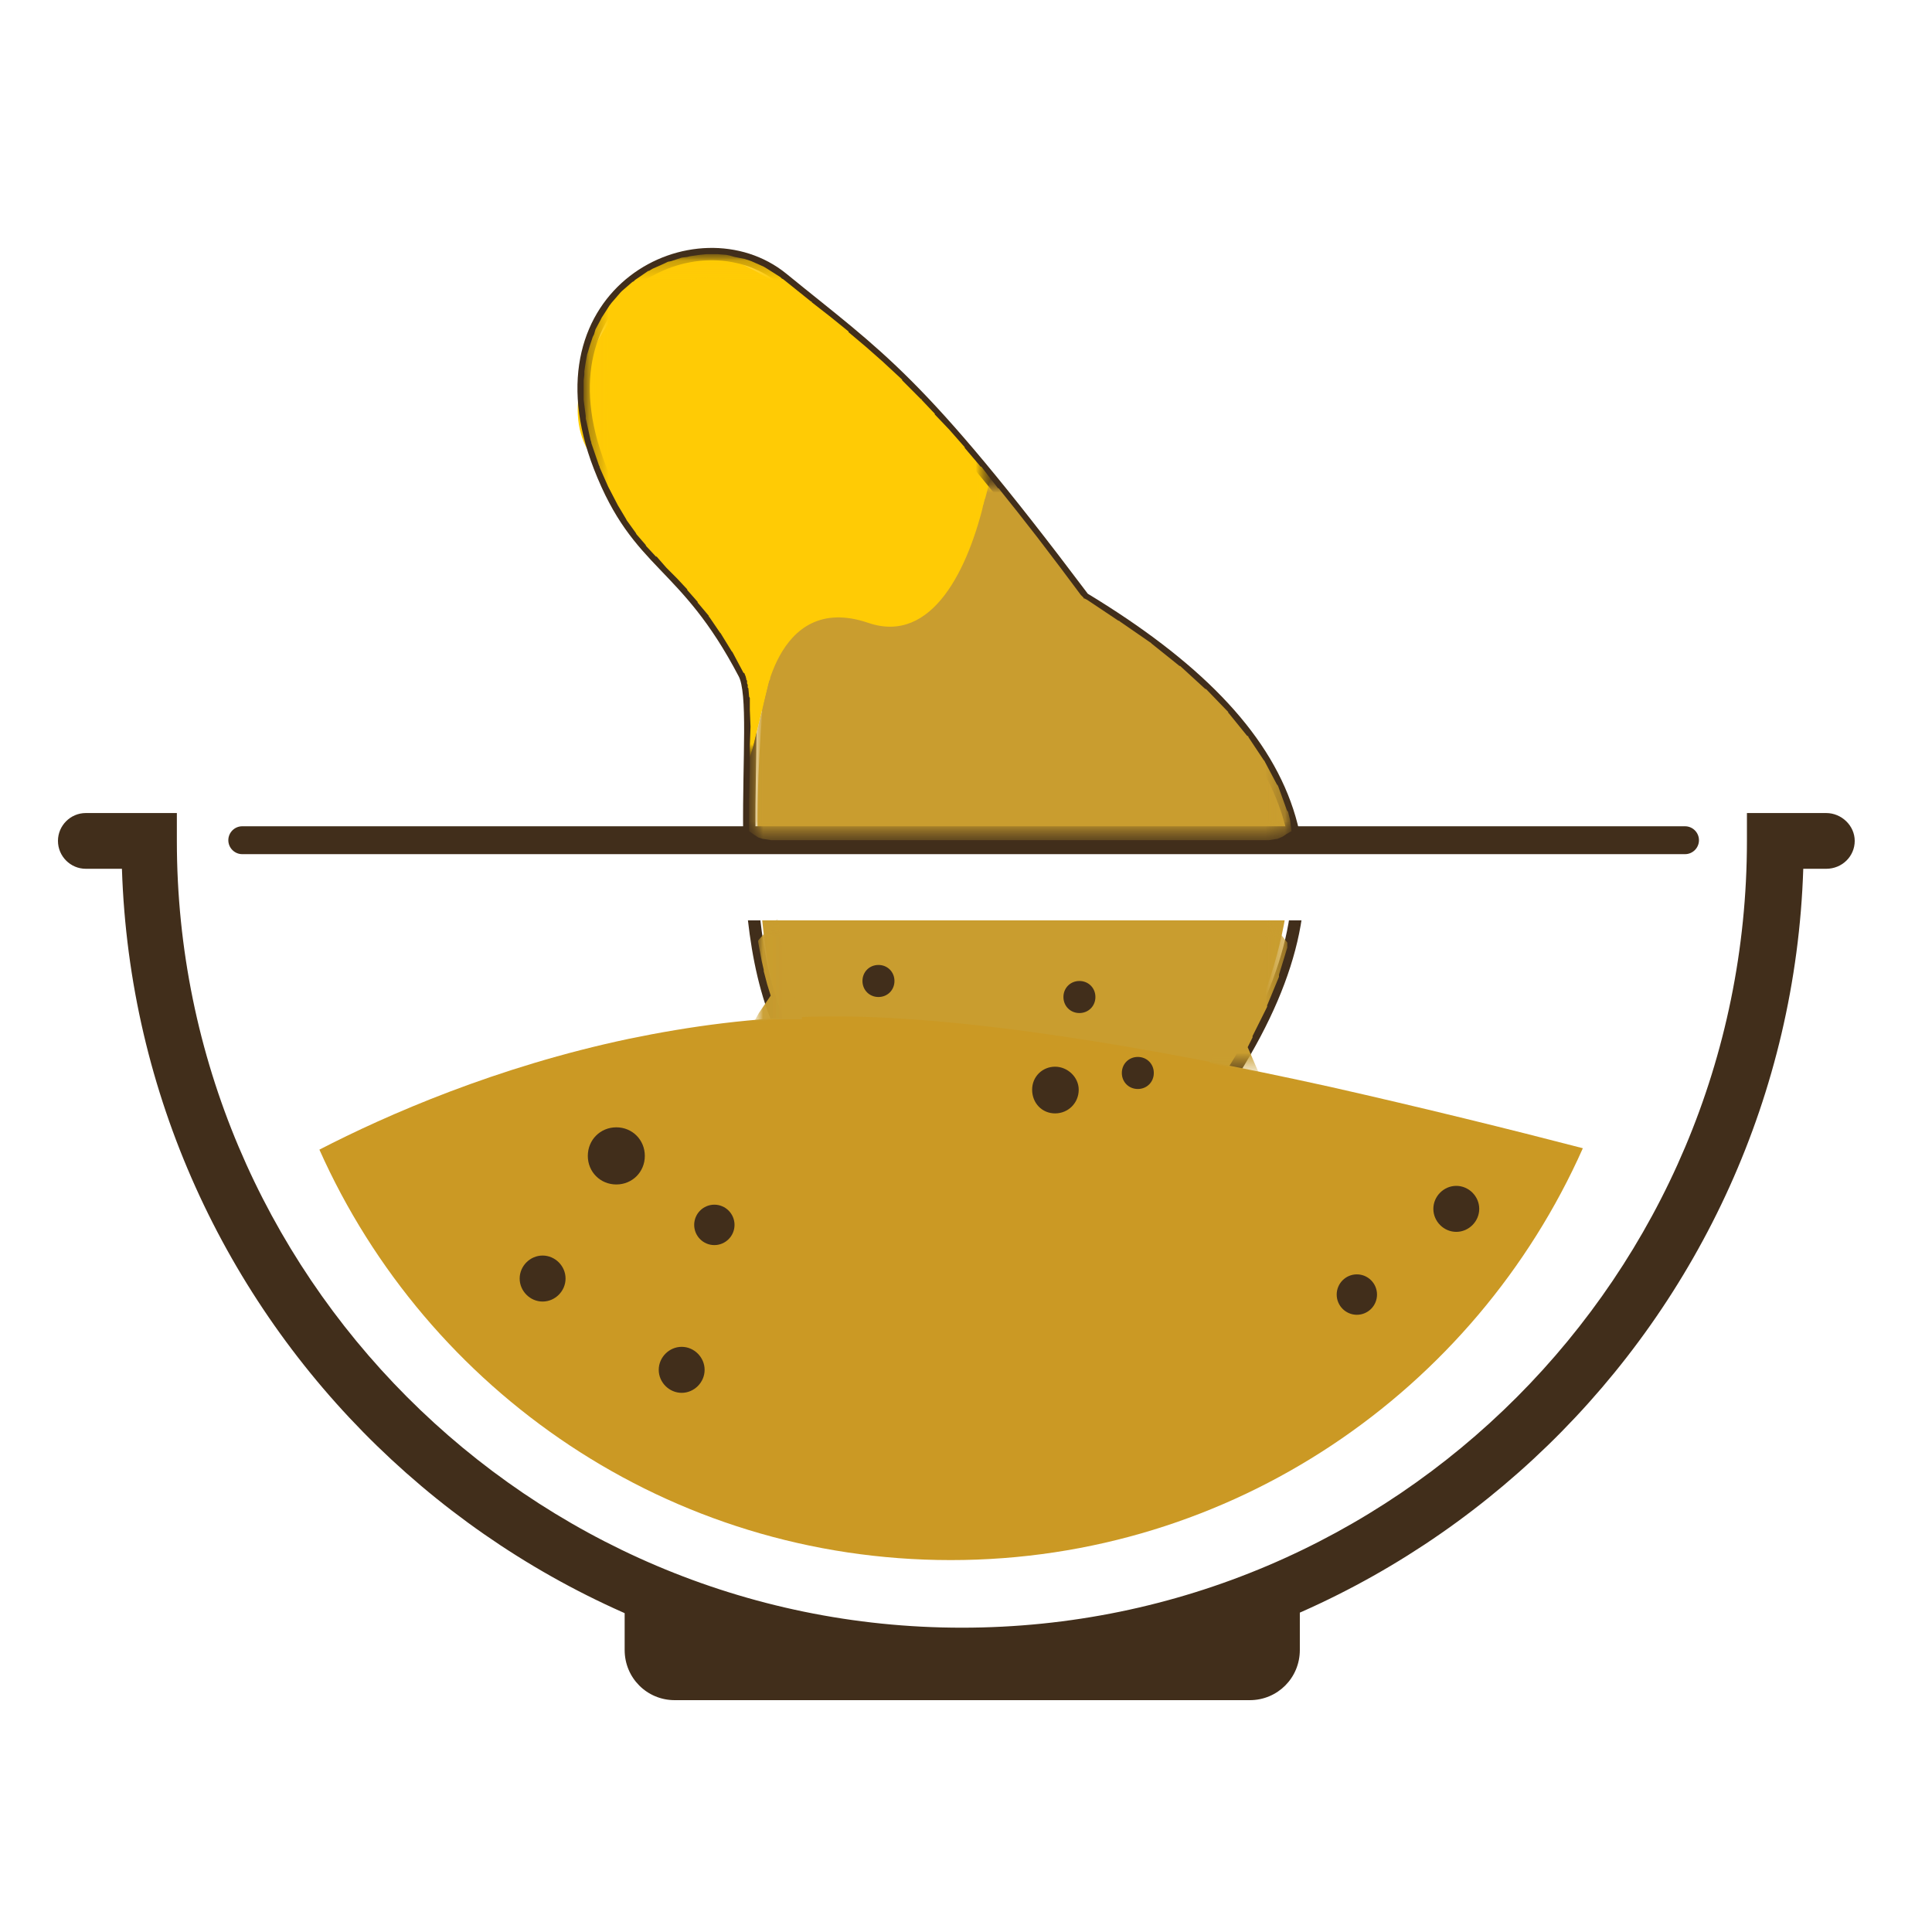 <?xml version="1.0" encoding="UTF-8"?> <svg xmlns="http://www.w3.org/2000/svg" width="100" height="100" viewBox="0 0 100 100" fill="none"><rect width="100" height="100" fill="white"></rect><g clip-path="url(#clip0_6_6698)"><path d="M31.037 24.156C32.584 25.743 35.428 28.953 38.523 34.868C39.566 36.852 43.597 46.627 47.844 51.353C53.279 57.449 58.929 59.541 60.909 54.635C63.644 47.926 61.197 37.718 56.122 30.937C47.484 19.539 42.194 15.246 37.263 13.154C34.24 11.892 27.15 20.08 31.037 24.12V24.156Z" fill="#FFCB05"></path><path d="M56.086 30.973C54.215 28.484 52.523 26.897 50.976 25.815C50.148 29.386 48.276 33.39 44.929 32.235C40.034 30.576 39.459 36.888 39.459 36.888C39.027 41.794 38.775 52.182 42.158 55.97C47.593 62.066 59.181 64.518 63.608 55.825C71.058 40.495 63.968 36.852 56.05 30.973H56.086Z" fill="#C99D2F"></path><path d="M31.037 24.156C33.052 29.35 35.428 28.953 38.523 34.868C39.567 36.852 37.335 48.287 41.042 54.383C45.289 61.38 58.21 66.069 63.896 55.356C70.159 45.257 67.531 37.898 56.086 30.973C47.484 19.539 45.541 18.529 40.502 14.417C36.111 10.846 27.51 15.066 31.037 24.156Z" stroke="#412E1B" stroke-width="0.64" stroke-miterlimit="10"></path><path d="M49.824 87.17C26.286 87.17 7.067 68.378 6.311 44.968H4.44C3.648 44.968 3 44.319 3 43.525C3 42.732 3.648 42.083 4.44 42.083H9.154V43.525C9.154 65.961 27.366 84.249 49.788 84.249C72.21 84.249 90.421 65.997 90.421 43.525V42.083H94.524C95.316 42.083 96 42.732 96 43.525C96 44.319 95.352 44.968 94.524 44.968H93.337C92.581 68.342 73.326 87.134 49.824 87.134V87.17Z" fill="#412E1B"></path><path d="M64.688 88H34.924C33.484 88 32.332 86.846 32.332 85.403V83.347L49.536 85.367L67.279 83.347V85.403C67.279 86.846 66.128 88 64.688 88Z" fill="#412E1B"></path><path d="M86.966 47.637H12.322C11.926 47.637 11.602 46.591 11.602 45.293C11.602 43.994 11.926 42.948 12.322 42.948H86.93C87.326 42.948 87.65 43.994 87.65 45.293C87.65 46.591 87.326 47.637 86.93 47.637H86.966Z" fill="white"></path><path d="M87.218 44.211H12.538C12.142 44.211 11.818 43.886 11.818 43.489C11.818 43.093 12.142 42.768 12.538 42.768H87.218C87.614 42.768 87.938 43.093 87.938 43.489C87.938 43.886 87.614 44.211 87.218 44.211Z" fill="#412E1B"></path><path d="M42.59 52.615C39.063 52.651 35.679 53.12 32.548 53.769C25.71 55.212 20.024 57.701 16.532 59.505C22.111 72.021 34.636 80.75 49.212 80.75C63.788 80.75 76.349 71.985 81.928 59.432C78.185 58.459 73.65 57.34 68.863 56.258C59.721 54.238 49.68 52.507 42.626 52.615H42.59Z" fill="#CB9924"></path><path d="M36.471 70.903C36.471 71.552 35.931 72.093 35.284 72.093C34.636 72.093 34.096 71.552 34.096 70.903C34.096 70.254 34.636 69.712 35.284 69.712C35.931 69.712 36.471 70.254 36.471 70.903Z" fill="#412E1B"></path><path d="M38.019 63.4C38.019 63.977 37.551 64.446 36.975 64.446C36.399 64.446 35.931 63.977 35.931 63.4C35.931 62.823 36.399 62.354 36.975 62.354C37.551 62.354 38.019 62.823 38.019 63.4Z" fill="#412E1B"></path><path d="M29.273 66.177C29.273 66.827 28.733 67.368 28.085 67.368C27.438 67.368 26.898 66.827 26.898 66.177C26.898 65.528 27.438 64.987 28.085 64.987C28.733 64.987 29.273 65.528 29.273 66.177Z" fill="#412E1B"></path><path d="M76.565 62.57C76.565 63.22 76.025 63.761 75.377 63.761C74.729 63.761 74.19 63.22 74.19 62.57C74.19 61.921 74.729 61.38 75.377 61.38C76.025 61.38 76.565 61.921 76.565 62.57Z" fill="#412E1B"></path><path d="M71.274 67.007C71.274 67.584 70.806 68.053 70.231 68.053C69.655 68.053 69.187 67.584 69.187 67.007C69.187 66.43 69.655 65.961 70.231 65.961C70.806 65.961 71.274 66.43 71.274 67.007Z" fill="#412E1B"></path><path d="M33.376 59.829C33.376 60.659 32.728 61.308 31.901 61.308C31.073 61.308 30.425 60.659 30.425 59.829C30.425 58.999 31.073 58.35 31.901 58.35C32.728 58.35 33.376 58.999 33.376 59.829Z" fill="#412E1B"></path><path d="M56.698 51.605C56.698 52.074 56.338 52.435 55.87 52.435C55.403 52.435 55.043 52.074 55.043 51.605C55.043 51.136 55.403 50.776 55.87 50.776C56.338 50.776 56.698 51.136 56.698 51.605Z" fill="#412E1B"></path><path d="M46.297 50.776C46.297 51.244 45.937 51.605 45.469 51.605C45.001 51.605 44.641 51.244 44.641 50.776C44.641 50.307 45.001 49.946 45.469 49.946C45.937 49.946 46.297 50.307 46.297 50.776Z" fill="#412E1B"></path><path d="M59.721 55.537C59.721 56.006 59.361 56.366 58.894 56.366C58.426 56.366 58.066 56.006 58.066 55.537C58.066 55.068 58.426 54.707 58.894 54.707C59.361 54.707 59.721 55.068 59.721 55.537Z" fill="#412E1B"></path><path d="M55.834 56.403C55.834 57.088 55.294 57.629 54.611 57.629C53.927 57.629 53.423 57.088 53.423 56.403C53.423 55.717 53.963 55.212 54.611 55.212C55.258 55.212 55.834 55.753 55.834 56.403Z" fill="#412E1B"></path><g style="mix-blend-mode:darken"><mask id="mask0_6_6698" style="mask-type:luminance" maskUnits="userSpaceOnUse" x="30" y="13" width="22" height="27"><path d="M51.264 13.154H30.209V39.233H51.264V13.154Z" fill="white"></path></mask><g mask="url(#mask0_6_6698)"><mask id="mask1_6_6698" style="mask-type:luminance" maskUnits="userSpaceOnUse" x="30" y="13" width="22" height="27"><path d="M51.264 13.154H30.209V39.233H51.264V13.154Z" fill="white"></path></mask><g mask="url(#mask1_6_6698)"><path fill-rule="evenodd" clip-rule="evenodd" d="M38.811 39.233L38.991 38.62L39.819 35.229L39.855 35.157V35.121L39.819 34.905L39.639 34.4L39.603 34.291L38.919 33.101L38.271 32.091L37.659 31.189L37.047 30.396L36.471 29.71L35.895 29.097L35.356 28.556L34.852 27.979L34.348 27.438L33.88 26.897L33.412 26.248L32.98 25.526L32.584 24.697L32.153 23.723L31.757 22.532L31.505 21.414L31.397 20.368L31.433 19.43L31.577 18.565L31.829 17.771L32.153 17.086L32.548 16.473L33.016 15.968L33.52 15.499L34.24 15.03L35.032 14.669L35.859 14.453L36.687 14.345L37.515 14.417L38.307 14.597L39.063 14.922L39.746 15.354L40.538 15.968L41.258 16.581L42.23 17.338L43.13 18.096L44.029 18.853L44.929 19.647L45.829 20.549L46.801 21.486L47.52 22.244L48.24 23.038L48.996 23.939L49.86 24.949L50.76 26.031L50.868 26.176L50.904 26.14L51.264 24.769L50.796 24.156H50.76L49.932 23.182V23.146L49.14 22.244L48.384 21.45V21.414L47.7 20.693V20.657H47.664L46.693 19.683V19.647L45.757 18.781L45.721 18.745L44.821 17.952L43.921 17.194V17.158L42.986 16.401L42.014 15.643V15.607H41.978L41.258 15.03L40.538 14.453L40.466 14.417L40.394 14.345L39.711 13.912L39.531 13.803L38.883 13.515L38.775 13.479L38.559 13.407L38.019 13.299L37.767 13.226L37.587 13.19L37.119 13.154H36.759H36.579L36.219 13.19L35.716 13.262L35.572 13.299L35.284 13.335L34.744 13.515L34.564 13.551L34.42 13.623L33.772 13.912L33.592 14.02H33.556L32.872 14.489L32.8 14.561L32.728 14.597L32.188 15.066L32.117 15.138L31.649 15.679L31.541 15.823L31.217 16.328L31.145 16.437L31.073 16.581L30.821 17.05L30.749 17.302L30.677 17.447L30.533 17.879L30.425 18.24L30.389 18.348L30.317 18.745L30.245 19.214V19.394L30.209 19.683V20.368V20.477V20.693L30.317 21.523V21.667L30.353 21.811L30.569 22.785L30.605 22.893V22.929L31.001 24.084L31.037 24.156V24.192L31.469 25.166L31.505 25.238L31.936 26.067L31.973 26.14L32.404 26.861L32.44 26.933L32.908 27.582L32.944 27.654L33.412 28.195L33.448 28.268L33.952 28.809H33.988L34.492 29.386L34.996 29.891L35.032 29.927L35.572 30.504V30.54L36.111 31.153V31.189L36.687 31.875V31.911L36.723 31.947L37.263 32.74L37.299 32.776L37.875 33.714L37.911 33.75L38.487 34.833H38.523L38.595 35.013L38.631 35.157V35.193L38.667 35.229V35.265V35.373L38.703 35.446V35.59L38.739 35.626V35.662L38.775 36.059L38.811 36.131V36.167V36.708V36.744L38.847 37.61L38.811 38.62V39.233Z" fill="#FFCB05"></path></g></g></g><g style="mix-blend-mode:darken"><mask id="mask2_6_6698" style="mask-type:luminance" maskUnits="userSpaceOnUse" x="38" y="24" width="29" height="20"><path d="M66.847 24.769H38.775V43.489H66.847V24.769Z" fill="white"></path></mask><g mask="url(#mask2_6_6698)"><mask id="mask3_6_6698" style="mask-type:luminance" maskUnits="userSpaceOnUse" x="38" y="24" width="29" height="20"><path d="M66.847 24.769H38.775V43.489H66.847V24.769Z" fill="white"></path></mask><g mask="url(#mask3_6_6698)"><path fill-rule="evenodd" clip-rule="evenodd" d="M39.926 43.489H65.66L65.912 43.453L66.128 43.417L66.38 43.309L66.596 43.165L66.847 43.02L66.811 42.732L66.776 42.443L66.668 42.01L66.632 41.974L66.596 41.902L66.164 40.712L66.128 40.64L66.092 40.604L65.48 39.449L65.444 39.377L65.408 39.341L64.616 38.151V38.115L64.544 38.079L63.608 36.925L63.572 36.889V36.852L62.457 35.698L62.421 35.662H62.385L61.125 34.508L61.089 34.472H61.053L59.613 33.318L59.577 33.281L57.958 32.163L57.922 32.127H57.886L56.266 31.045L56.122 30.973H56.086V30.937L55.942 30.793L54.863 29.35L53.711 27.835L52.667 26.5L51.803 25.418L51.695 25.274H51.66L51.264 24.769L50.904 26.14L50.868 26.212L51.731 27.222L52.775 28.592L53.891 30.071L55.115 31.694L55.258 31.875L55.474 31.983L57.274 33.137L58.894 34.255L60.297 35.41L61.593 36.528L62.709 37.682L63.644 38.836L64.4 39.99L65.012 41.181L65.48 42.335L65.588 42.696H39.962V41.469L39.998 39.738L40.035 38.62V37.574V36.672L39.962 36.023L39.926 35.446L39.891 35.229H39.819L38.991 38.62L38.811 39.233V39.702V39.738L38.775 41.433V41.469V42.768V43.02L39.027 43.201L39.243 43.345L39.459 43.417L39.711 43.453L39.926 43.489Z" fill="#C99D2F"></path></g></g></g><g style="mix-blend-mode:darken"><mask id="mask4_6_6698" style="mask-type:luminance" maskUnits="userSpaceOnUse" x="39" y="47" width="28" height="9"><path d="M66.812 47.637H39.027V55.537H66.812V47.637Z" fill="white"></path></mask><g mask="url(#mask4_6_6698)"><mask id="mask5_6_6698" style="mask-type:luminance" maskUnits="userSpaceOnUse" x="39" y="47" width="28" height="9"><path d="M66.812 47.637H39.027V55.537H66.812V47.637Z" fill="white"></path></mask><g mask="url(#mask5_6_6698)"><path fill-rule="evenodd" clip-rule="evenodd" d="M65.156 55.537L64.58 54.202L64.832 53.697V53.625L65.588 52.11V52.038L66.2 50.559V50.451L66.632 49.044V48.936V48.792L65.732 47.637H65.66L65.444 48.683L65.012 50.09L64.4 51.569L63.644 53.084L62.745 54.671V54.743L62.601 55.032L63.68 55.248L65.048 55.501L65.156 55.537ZM39.027 52.868L39.998 52.759H41.51V52.615L41.042 51.353L40.682 49.982L40.394 48.539L40.25 47.565H40.214L39.243 48.683V48.756L39.423 49.73L39.531 50.198V50.27L39.711 50.956L39.891 51.533L39.279 52.435L39.099 52.759L39.027 52.868Z" fill="#C99D2F"></path></g></g></g></g><defs><clipPath id="clip0_6_6698"><rect width="93" height="76" fill="white" transform="translate(3 12)"></rect></clipPath></defs></svg> 